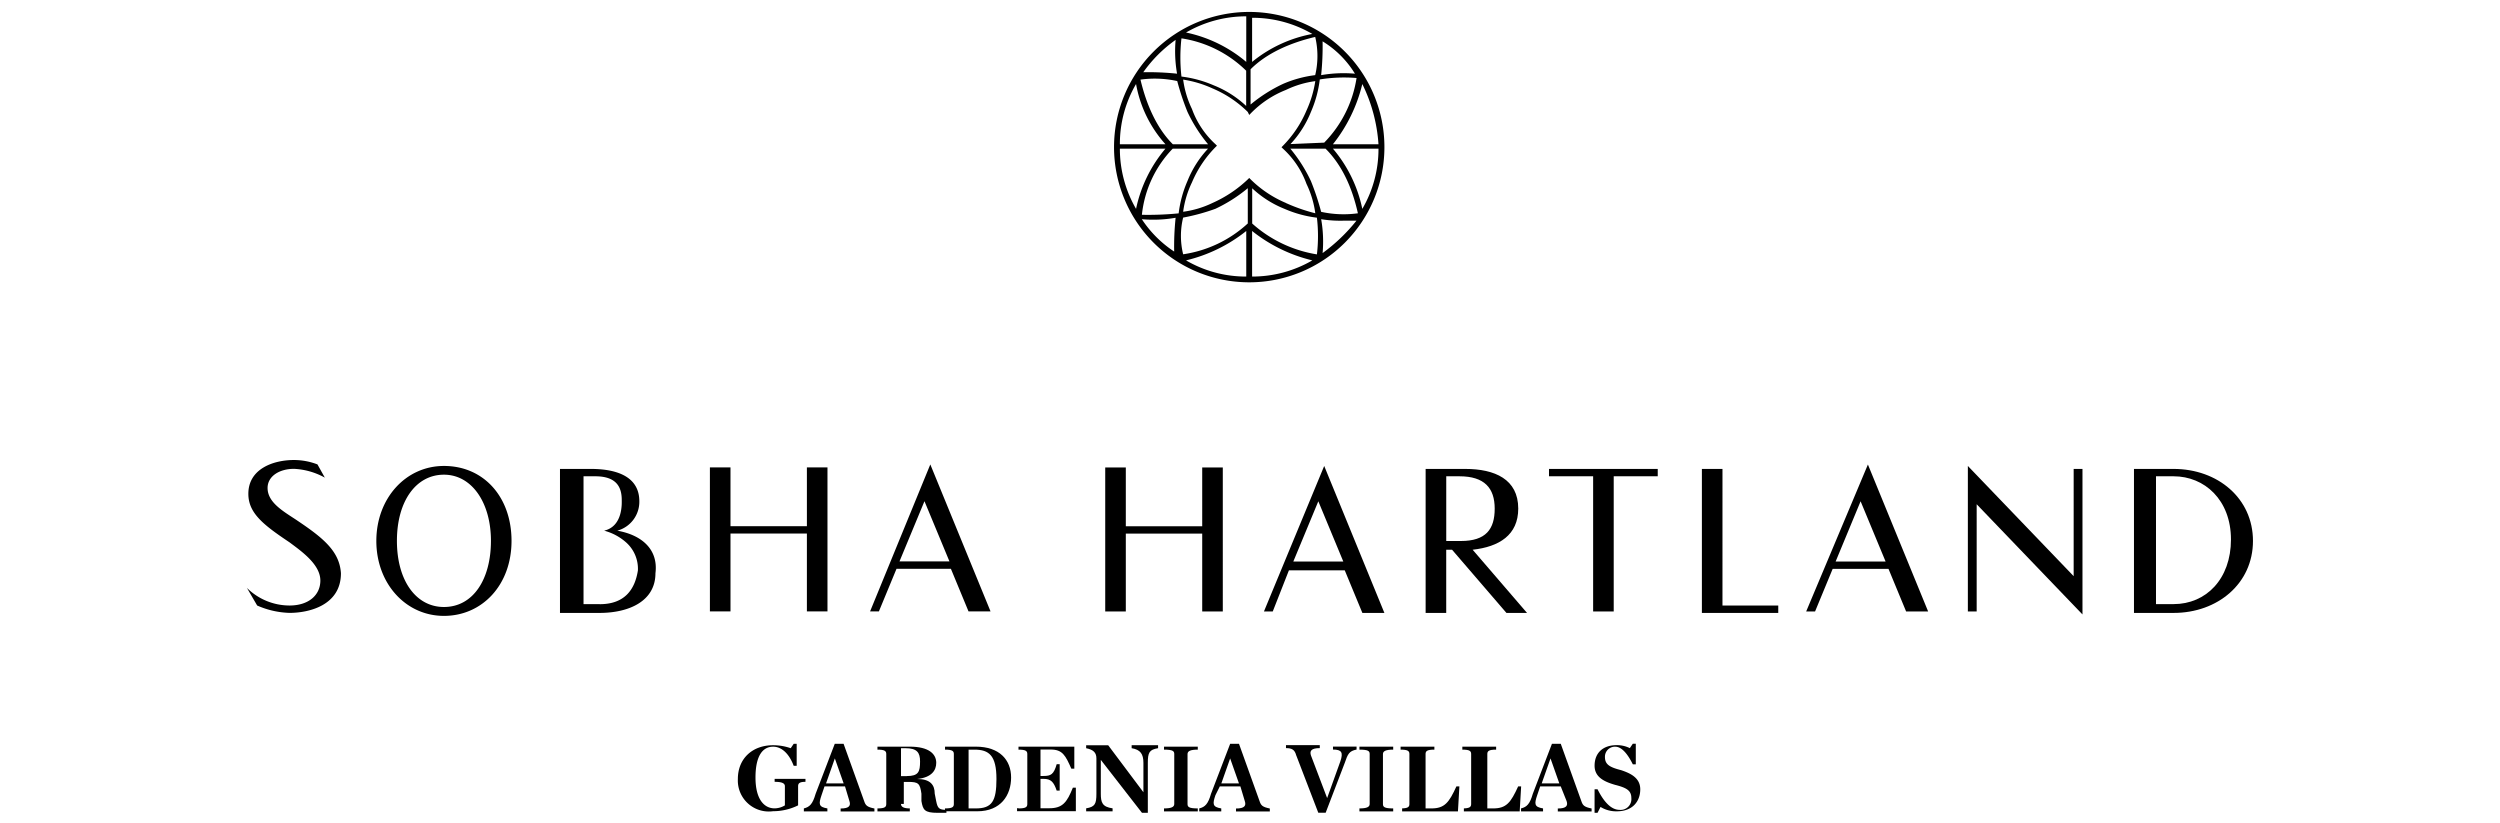 <svg xmlns="http://www.w3.org/2000/svg" xmlns:xlink="http://www.w3.org/1999/xlink" width="419" height="138" viewBox="0 0 419 138">
  <defs>
    <clipPath id="clip-path">
      <rect id="Rectangle_1" data-name="Rectangle 1" width="418.995" height="134.229" fill="none"/>
    </clipPath>
  </defs>
  <g id="Group_15" data-name="Group 15" transform="translate(-511 -983)">
    <g id="Group_14" data-name="Group 14">
      <rect id="Rectangle_7" data-name="Rectangle 7" width="419" height="138" transform="translate(511 983)" fill="none"/>
      <g id="Group_2" data-name="Group 2" transform="translate(511 985)">
        <g id="Group_1" data-name="Group 1" clip-path="url(#clip-path)">
          <path id="Path_1" data-name="Path 1" d="M92.911,67.789A5.021,5.021,0,0,0,96.6,62.863c0-3.946-3.45-5.423-8.134-5.423H83.3V81.574h6.644c4.926,0,9.356-1.973,9.356-6.644.5-3.946-2.215-6.4-6.4-7.141ZM89.958,80.1H87.246V58.675H89.22c3.45,0,4.43,1.718,4.43,3.946,0,.5.242,4.43-2.953,5.168a8.985,8.985,0,0,1,3.691,1.973,5.917,5.917,0,0,1,1.973,4.685c-.5,3.208-2.215,5.664-6.4,5.664ZM39.219,66.057C37,64.581,34.293,63.1,34.293,60.635c0-1.973,1.973-3.208,4.43-3.208A11.788,11.788,0,0,1,43.89,58.9l-1.235-2.215a11.04,11.04,0,0,0-3.946-.738c-3.45,0-7.638,1.477-7.638,5.664,0,3.208,2.456,5.168,6.9,8.134,1.973,1.477,5.168,3.691,5.168,6.4,0,2.456-1.973,4.188-5.168,4.188A10.163,10.163,0,0,1,30.83,77.38l1.718,2.953a14.4,14.4,0,0,0,5.423,1.235c3.208,0,8.617-1.235,8.617-6.644-.242-3.691-2.953-5.906-7.383-8.873ZM63.85,56.943c-6.4,0-11.329,5.423-11.329,12.564S57.448,82.071,63.85,82.071,75.179,76.9,75.179,69.507,70.5,56.943,63.85,56.943m0,23.638c-4.685,0-7.879-4.43-7.879-11.087s3.208-11.087,7.879-11.087,7.879,4.685,7.879,11.087S68.776,80.581,63.85,80.581m81.517-23.893L135.273,81.319h1.477l2.953-7.141h9.114l2.953,7.141h3.691ZM140.2,72.943l4.188-10.094,4.188,10.094Zm-15.517-5.906H111.877V57.185h-3.45V81.319h3.45V68.272h12.805V81.319h3.45V57.185h-3.45Z" transform="translate(10.553 19.151)"/>
          <path id="Path_2" data-name="Path 2" d="M154.255,66.859H141.45V57.007H138V81.141h3.45V68.094h12.805V81.141h3.45V57.007h-3.45ZM164.6,81.141h1.476l2.711-6.9h9.356l2.953,7.141h3.691L174.7,56.752Zm4.926-8.376,4.188-10.094L177.9,72.765ZM212.39,58.483h7.383V81.141h3.45V58.483H230.6V57.248H212.376v1.235Zm29.061-1.235H238V81.383h12.8V80.148H241.45Zm14.04,23.893h1.477L259.92,74h9.356l2.953,7.141h3.691L265.826,56.51,255.477,81.141Zm4.926-8.376L264.6,62.671l4.188,10.094Zm39.893,2.456-17.732-18.47v24.39h1.477V63.168l17.732,18.47V57.248H300.31Zm16.752-17.973h-6.644V81.383h6.644c7.383,0,13.3-4.926,13.3-12.067s-5.906-12.067-13.3-12.067m0,22.658h-2.953V58.483h2.953c5.168,0,9.611,3.946,9.611,10.591s-4.188,10.832-9.611,10.832M207.222,63.893c0-4.926-3.946-6.644-8.873-6.644H191.7V81.383h3.45V70.792h.98l9.114,10.591h3.45L199.58,70.792C204.014,70.3,207.222,68.336,207.222,63.893Zm-12.067,5.423V58.483h2.215c4.188,0,5.906,1.973,5.906,5.423s-1.477,5.423-5.664,5.423h-2.456Z" transform="translate(47.236 19.343)"/>
          <path id="Path_3" data-name="Path 3" d="M161.758,0a22.658,22.658,0,1,0,22.658,22.658A22.658,22.658,0,0,0,161.758,0m6.9,22.161a17.247,17.247,0,0,0,3.45-5.423,19.374,19.374,0,0,0,1.477-5.423,25.629,25.629,0,0,1,6.161-.242,19.706,19.706,0,0,1-5.423,10.832l-5.664.242Zm4.43,18.47a21.287,21.287,0,0,1-10.832-5.168V29.557a17.247,17.247,0,0,0,5.423,3.45,19.375,19.375,0,0,0,5.423,1.477,26.275,26.275,0,0,1,0,6.161ZM150.671,34.47a34.055,34.055,0,0,0,5.423-1.477,25.2,25.2,0,0,0,5.423-3.45V35.45a20.3,20.3,0,0,1-10.832,5.168,12.925,12.925,0,0,1,0-6.161Zm17.235-2.456A18.837,18.837,0,0,1,162,28.067l-.242-.242-.242.242a20.839,20.839,0,0,1-5.906,3.946,16.272,16.272,0,0,1-4.926,1.477,16.272,16.272,0,0,1,1.477-4.926,18.837,18.837,0,0,1,3.946-5.906l.242-.242-.242-.242a14.85,14.85,0,0,1-3.946-5.906,16.272,16.272,0,0,1-1.477-4.926,18.612,18.612,0,0,1,4.926,1.477,18.837,18.837,0,0,1,5.906,3.946l.242.5L162,17.02a16.787,16.787,0,0,1,5.906-3.946,16.272,16.272,0,0,1,4.926-1.477,18.613,18.613,0,0,1-1.477,4.926,18.837,18.837,0,0,1-3.946,5.906l-.242.242.242.242a14.85,14.85,0,0,1,3.946,5.906,16.272,16.272,0,0,1,1.477,4.926,29.531,29.531,0,0,1-4.926-1.718ZM150.415,4.43a19.706,19.706,0,0,1,10.832,5.423v5.906a17.247,17.247,0,0,0-5.423-3.45,19.374,19.374,0,0,0-5.423-1.477,28.348,28.348,0,0,1,0-6.4Zm22.416,6.161a19.5,19.5,0,0,0-5.423,1.477,25.194,25.194,0,0,0-5.423,3.45V9.611c2.711-2.711,6.644-4.43,10.832-5.423a13.933,13.933,0,0,1,0,6.4Zm-10.59-2.215V.98a19.88,19.88,0,0,1,10.094,2.711,22.385,22.385,0,0,0-10.094,4.685m-.98,0A22.906,22.906,0,0,0,151.167,3.45,20.014,20.014,0,0,1,161.261.738Zm-9.852,8.376a25.2,25.2,0,0,0,3.45,5.423h-5.906c-2.711-2.711-4.43-6.644-5.423-10.832a17.632,17.632,0,0,1,6.161.242,43.159,43.159,0,0,0,1.718,5.167Zm-3.691,5.423H140.08a19.88,19.88,0,0,1,2.711-10.094,20.429,20.429,0,0,0,4.926,10.094m0,.738a22.906,22.906,0,0,0-4.926,10.094,20.014,20.014,0,0,1-2.711-10.094Zm1.235,0h5.906a17.247,17.247,0,0,0-3.45,5.423,19.375,19.375,0,0,0-1.477,5.423A52.536,52.536,0,0,1,143.77,34a18.736,18.736,0,0,1,5.168-11.087Zm12.309,13.8v7.638a19.88,19.88,0,0,1-10.094-2.711,25.738,25.738,0,0,0,10.094-4.926m.98,0a25.83,25.83,0,0,0,10.094,4.926,20.014,20.014,0,0,1-10.094,2.711Zm9.852-8.376a25.194,25.194,0,0,0-3.45-5.423h5.906c2.711,2.711,4.43,6.4,5.423,10.832a17.632,17.632,0,0,1-6.161-.242,43.161,43.161,0,0,0-1.718-5.169Zm3.691-5.423h7.638a19.88,19.88,0,0,1-2.711,10.094,22.694,22.694,0,0,0-4.926-10.094m0-.738a25.83,25.83,0,0,0,4.926-10.094,26.792,26.792,0,0,1,2.711,10.094Zm3.691-11.826a21.777,21.777,0,0,0-5.664.242,46.47,46.47,0,0,0,.242-5.664,16.36,16.36,0,0,1,5.422,5.42ZM149.422,4.685a21.777,21.777,0,0,0,.242,5.664A46.466,46.466,0,0,0,144,10.107a22.609,22.609,0,0,1,5.422-5.422Zm-5.664,30.054a21.777,21.777,0,0,0,5.664-.242,46.47,46.47,0,0,0-.242,5.664,18.953,18.953,0,0,1-5.422-5.423Zm30.3,5.664a21.777,21.777,0,0,0-.242-5.664,20.3,20.3,0,0,0,3.946.242h1.973a29.321,29.321,0,0,1-5.664,5.423Z" transform="translate(47.612)"/>
          <path id="Path_4" data-name="Path 4" d="M92.13,97.286c0-3.45,2.456-5.664,5.906-5.664a8.9,8.9,0,0,1,2.953.5l.5-.738h.5v3.691h-.5c-.738-1.973-1.973-3.208-3.45-3.208-1.718,0-2.953,1.477-2.953,5.168s1.477,5.168,3.208,5.168a3.418,3.418,0,0,0,1.718-.5V98.494c0-.5-.5-.738-1.718-.738v-.5h5.168v.5c-.98,0-1.235.242-1.235.738V101.7a9.433,9.433,0,0,1-4.188.98,5.189,5.189,0,0,1-5.906-5.423Z" transform="translate(31.535 31.278)"/>
          <path id="Path_5" data-name="Path 5" d="M107.283,98.521h-3.45l-.5,1.477c-.5,1.477-.5,1.973.98,2.215v.5H100.37v-.5c.98-.242,1.477-.738,1.973-2.456l3.208-8.376h1.477l3.45,9.611c.242.738.5.98,1.718,1.235v.5h-5.664v-.5c1.477,0,1.718-.5,1.477-1.235l-.738-2.456Zm-.242-.5-1.477-4.188-1.477,4.188Z" transform="translate(34.356 31.278)"/>
          <path id="Path_6" data-name="Path 6" d="M113.506,101.351c0,.5.5.738,1.477.738v.5H109.56v-.5c1.235,0,1.477-.242,1.477-.738V92.975c0-.5-.242-.738-1.477-.738v-.5h5.423c3.208,0,4.43,1.235,4.43,2.711,0,1.235-.738,2.456-3.208,2.711,2.215,0,2.953.98,2.953,2.456l.242,1.235c.242,1.235.5,1.477,1.718,1.477v.5h-1.477c-2.215,0-2.456-.5-2.711-1.973V99.619c-.242-1.718-.5-1.973-2.215-1.973h-.738v3.691h-.5Zm.98-4.685c1.973,0,2.215-.738,2.215-2.456,0-1.477-.5-2.215-2.456-2.215h-.738V96.68h.98Z" transform="translate(37.501 31.402)"/>
          <path id="Path_7" data-name="Path 7" d="M118,102.089c1.235,0,1.477-.242,1.477-.738V92.975c0-.5-.242-.738-1.477-.738v-.5h5.168c3.946,0,5.906,2.215,5.906,5.168s-1.718,5.664-5.664,5.664h-5.42v-.5Zm5.168,0c2.711,0,3.45-1.235,3.45-4.926,0-3.946-1.235-4.926-3.691-4.926h-.98v9.852h1.221Z" transform="translate(40.387 31.402)"/>
          <path id="Path_8" data-name="Path 8" d="M127.232,102.089c1.235,0,1.477-.242,1.477-.738V92.975c0-.5-.242-.738-1.477-.738v-.5h9.356v3.691h-.5c-.98-2.215-1.477-3.208-3.45-3.208H130.92v4.43h.5c1.235,0,1.718-.242,2.215-1.973h.5v4.43h-.5c-.5-1.477-.98-1.973-2.215-1.973h-.5v4.926h1.48c2.215,0,2.953-.98,3.946-3.45h.5v3.946H126.99v-.5h.242Z" transform="translate(43.467 31.402)"/>
          <path id="Path_9" data-name="Path 9" d="M138.076,94.016h0V99.68c0,1.477.242,2.215,1.973,2.456v.5h-4.43v-.5c1.477-.242,1.718-.738,1.718-2.456v-5.9c0-.98-.5-1.477-1.718-1.718v-.5h3.691l5.906,7.879V94.513c0-1.477-.5-2.215-1.973-2.456v-.5h4.43v.5c-1.477.242-1.718.738-1.718,2.456v8.376h-.98Z" transform="translate(46.421 31.34)"/>
          <path id="Path_10" data-name="Path 10" d="M145.34,102.089c1.235,0,1.718-.242,1.718-.738V92.975c0-.5-.242-.738-1.718-.738v-.5H151v.5c-1.235,0-1.718.242-1.718.738v8.376c0,.5.242.738,1.718.738v.5h-5.66Z" transform="translate(49.748 31.402)"/>
          <path id="Path_11" data-name="Path 11" d="M156.639,98.521h-3.45L152.451,100c-.5,1.477-.5,1.973.98,2.215v.5H149.74v-.5c.98-.242,1.477-.738,1.973-2.456l3.208-8.376H156.4l3.45,9.611c.242.738.5.98,1.718,1.235v.5H155.9v-.5c1.477,0,1.718-.5,1.477-1.235l-.738-2.456Zm-.242-.5-1.477-4.188-1.477,4.188Z" transform="translate(51.254 31.278)"/>
          <path id="Path_12" data-name="Path 12" d="M162.288,93.282c-.242-.98-.738-1.235-1.718-1.235v-.5h5.664v.5c-1.477,0-1.718.5-1.477,1.235l2.711,7.141,2.215-6.161c.5-1.477.242-1.973-1.235-1.973v-.5H172.4v.5c-1.235.242-1.477.738-1.973,2.215l-3.208,8.376h-1.235l-3.691-9.611Z" transform="translate(54.961 31.337)"/>
          <path id="Path_13" data-name="Path 13" d="M169.74,102.089c1.235,0,1.718-.242,1.718-.738V92.975c0-.5-.242-.738-1.718-.738v-.5h5.66v.5c-1.235,0-1.718.242-1.718.738v8.376c0,.5.242.738,1.718.738v.5h-5.66Z" transform="translate(58.1 31.402)"/>
          <path id="Path_14" data-name="Path 14" d="M174.88,102.089c1.235,0,1.477-.242,1.477-.738V92.975c0-.5-.242-.738-1.477-.738v-.5h5.664v.5c-1.235,0-1.477.242-1.477.738v9.114h.98c2.215,0,2.953-.98,4.188-3.691h.5l-.242,4.188h-9.356v-.5h-.255Z" transform="translate(59.859 31.402)"/>
          <path id="Path_15" data-name="Path 15" d="M182.59,102.089c1.235,0,1.477-.242,1.477-.738V92.975c0-.5-.242-.738-1.477-.738v-.5h5.664v.5c-1.235,0-1.477.242-1.477.738v9.114h.98c2.215,0,2.953-.98,4.188-3.691h.5l-.242,4.188h-9.356v-.5h-.255Z" transform="translate(62.498 31.402)"/>
          <path id="Path_16" data-name="Path 16" d="M196.578,98.521h-3.45l-.5,1.477c-.5,1.477-.5,1.973.98,2.215v.5H189.92v-.5c.98-.242,1.477-.738,1.973-2.456L195.1,91.38h1.477l3.45,9.611c.242.738.5.98,1.718,1.235v.5h-5.664v-.5c1.477,0,1.718-.5,1.477-1.235l-.98-2.456Zm-.242-.5-1.477-4.188-1.477,4.188Z" transform="translate(65.007 31.278)"/>
          <path id="Path_17" data-name="Path 17" d="M199.1,99.008h.5c.98,1.973,2.215,3.45,3.691,3.45a1.806,1.806,0,0,0,1.973-1.973c0-1.235-.738-1.718-2.711-2.215-1.718-.5-3.45-1.235-3.45-3.208,0-2.215,1.477-3.45,3.691-3.45a4.821,4.821,0,0,1,2.215.5l.5-.738h.5v3.45h-.5c-.98-1.973-1.973-2.953-2.953-2.953a1.68,1.68,0,0,0-1.718,1.718c0,1.235.738,1.718,2.711,2.215,1.476.5,3.208,1.235,3.208,3.208s-1.235,3.691-3.946,3.691a4.949,4.949,0,0,1-2.711-.738l-.5.98h-.5V99.008Z" transform="translate(68.15 31.275)"/>
        </g>
      </g>
    </g>
  </g>
</svg>

